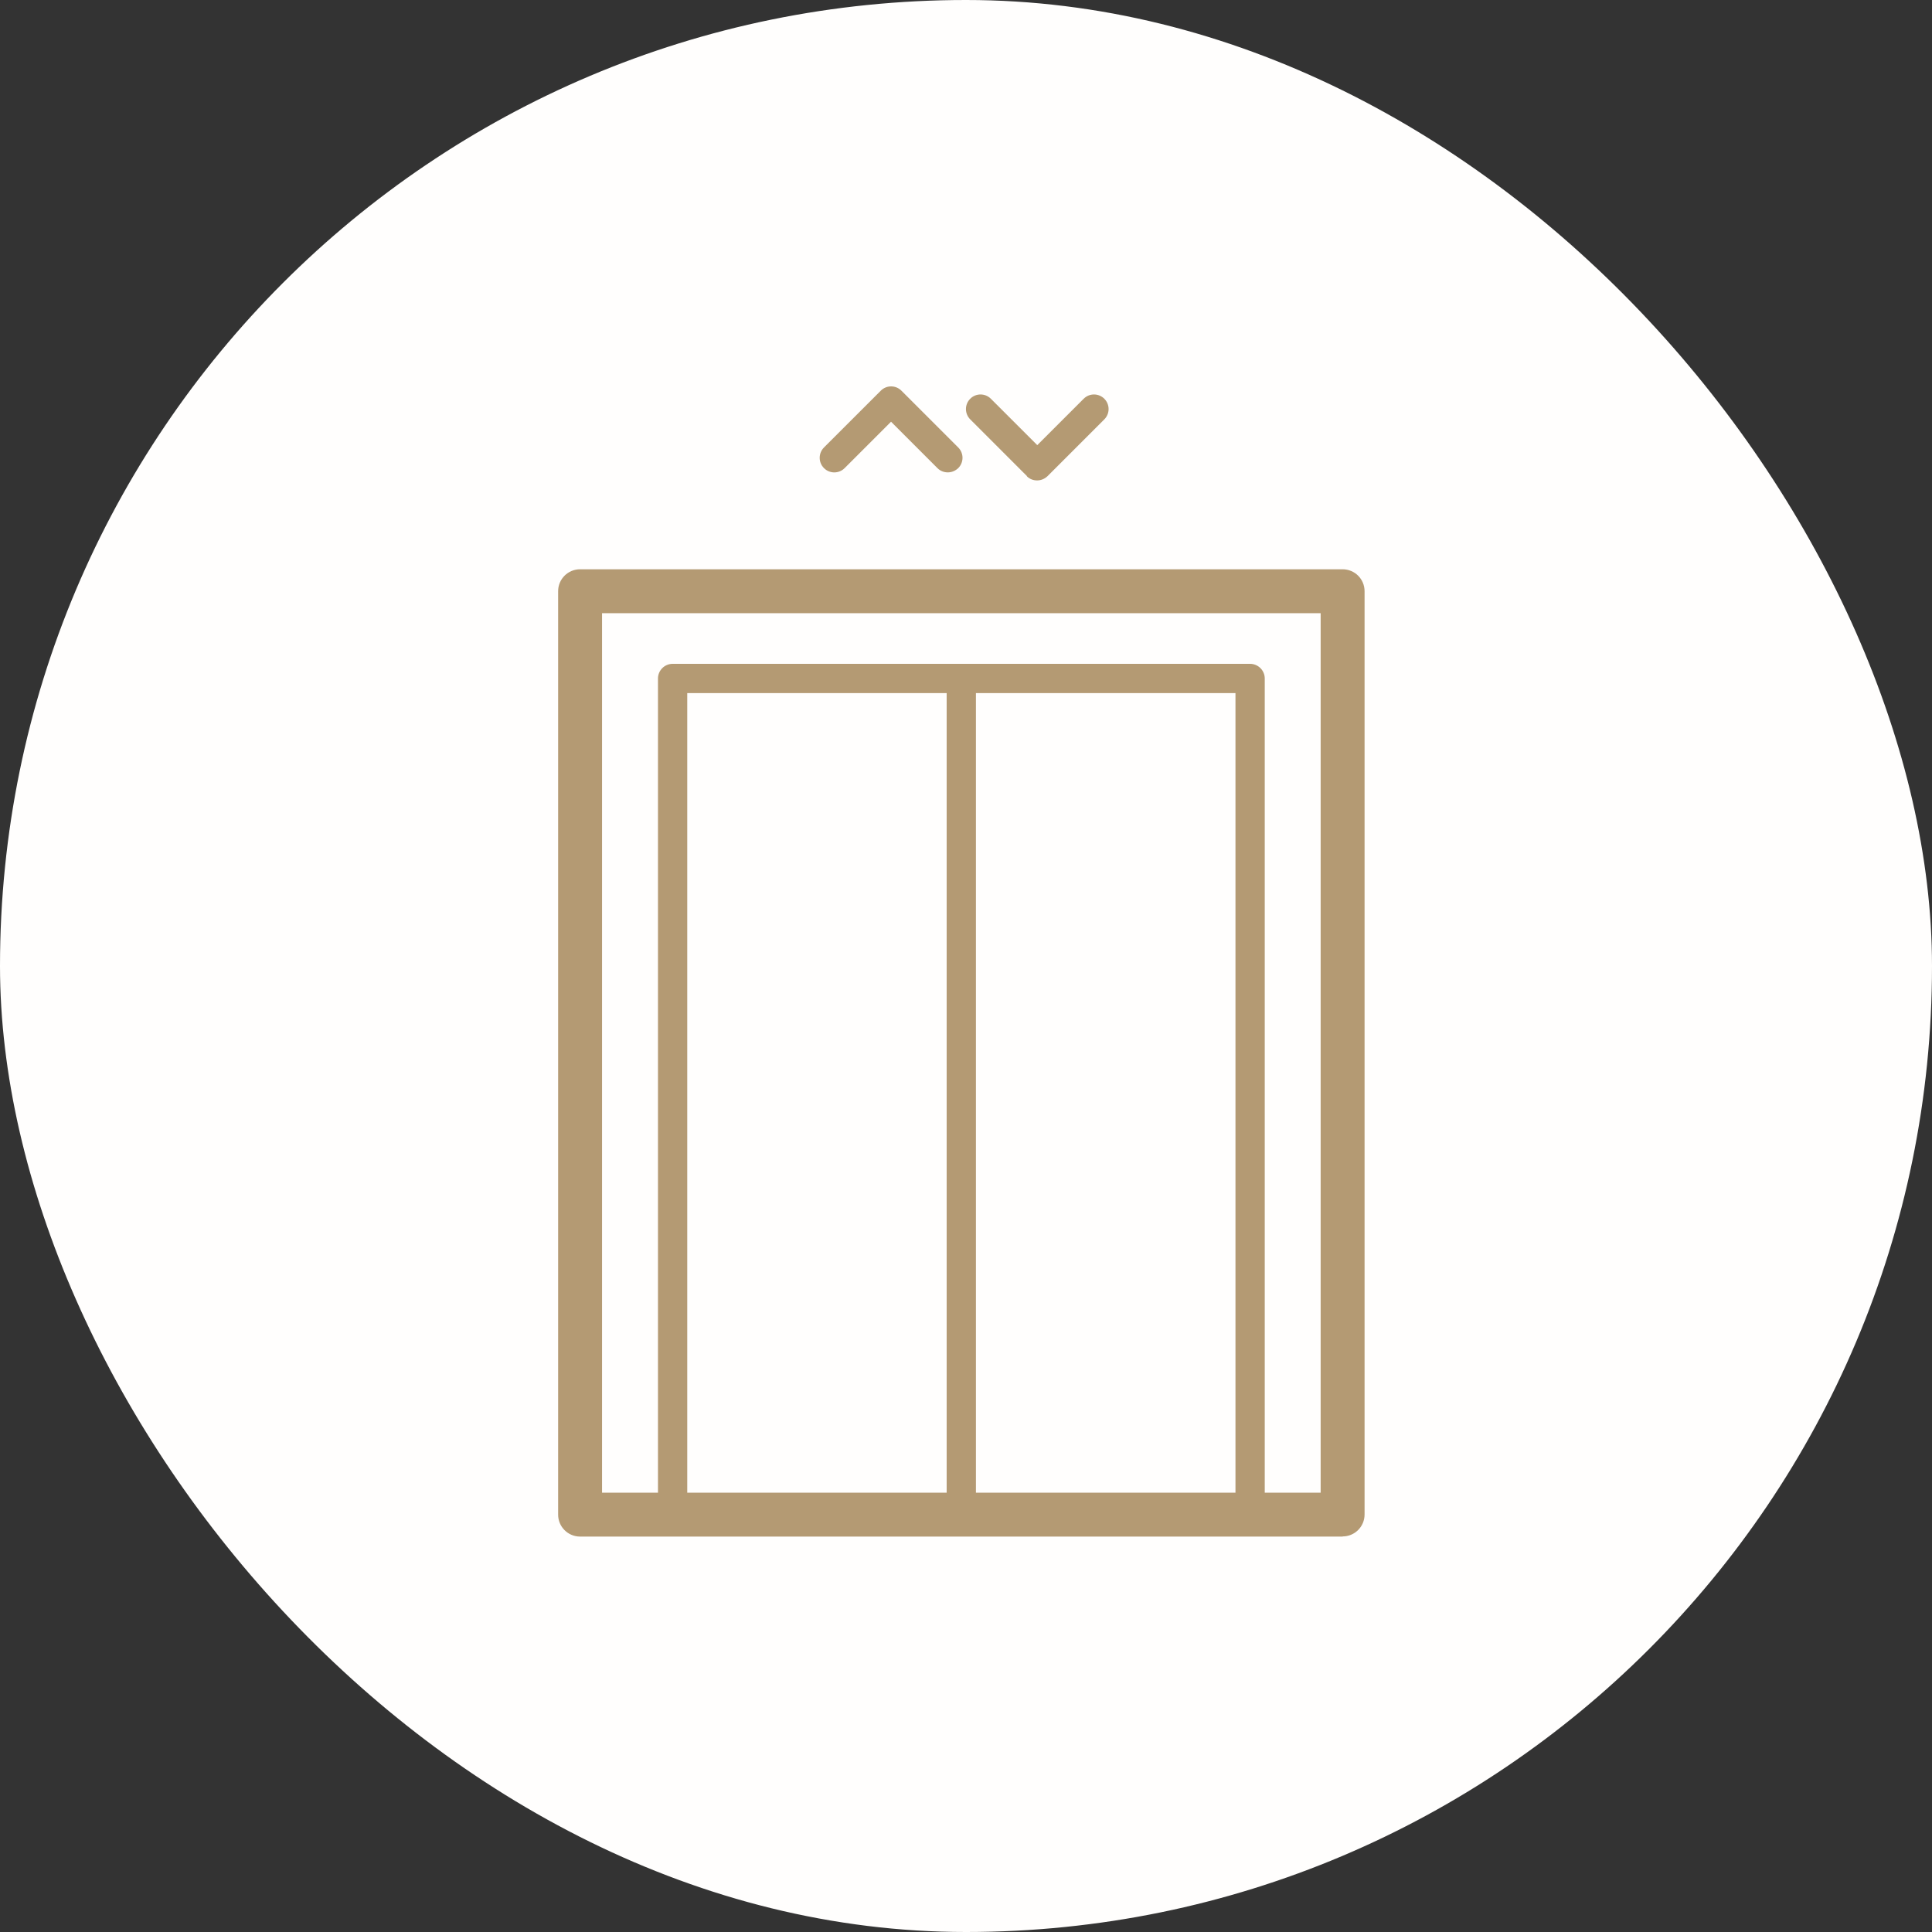 <svg width="90" height="90" viewBox="0 0 90 90" fill="none" xmlns="http://www.w3.org/2000/svg">
<rect x="0" y="0" width="90" height="90" fill="#333333" stroke="none"/>
<rect width="90" height="90" rx="45" fill="#FFFEFD"/>
<path d="M58.917 31.606V69.841C58.917 70.216 58.61 70.523 58.235 70.523C57.86 70.523 57.553 70.216 57.553 69.841V32.288H45.463V70.55C45.463 70.926 45.156 71.232 44.781 71.232C44.406 71.232 44.099 70.926 44.099 70.55V32.288H32.015V69.841C32.015 70.216 31.708 70.523 31.333 70.523C30.958 70.523 30.651 70.216 30.651 69.841V31.606C30.651 31.231 30.958 30.924 31.333 30.924H58.235C58.61 30.924 58.917 31.231 58.917 31.606ZM47.829 22.182C47.965 22.318 48.136 22.38 48.313 22.38C48.49 22.38 48.661 22.311 48.797 22.182L51.443 19.536C51.709 19.27 51.709 18.84 51.443 18.575C51.177 18.309 50.748 18.309 50.482 18.575L48.32 20.736L46.158 18.575C45.892 18.309 45.463 18.309 45.197 18.575C44.931 18.84 44.931 19.27 45.197 19.536L47.843 22.182H47.829ZM39.346 21.807L41.508 19.645L43.669 21.807C43.806 21.943 43.976 22.005 44.153 22.005C44.331 22.005 44.501 21.936 44.638 21.807C44.904 21.541 44.904 21.111 44.638 20.845L41.992 18.2C41.726 17.933 41.296 17.933 41.03 18.2L38.384 20.845C38.118 21.111 38.118 21.541 38.384 21.807C38.65 22.073 39.08 22.073 39.346 21.807Z" fill="#B49A73"/>
<path d="M62.544 71.58H27.023C26.457 71.58 26 71.123 26 70.557V27.541C26 26.975 26.457 26.519 27.023 26.519H62.544C63.11 26.519 63.567 26.975 63.567 27.541V70.55C63.567 71.116 63.11 71.573 62.544 71.573V71.58ZM28.046 69.534H61.521V28.564H28.046V69.527V69.534Z" fill="#B49A73"/>
</svg>

